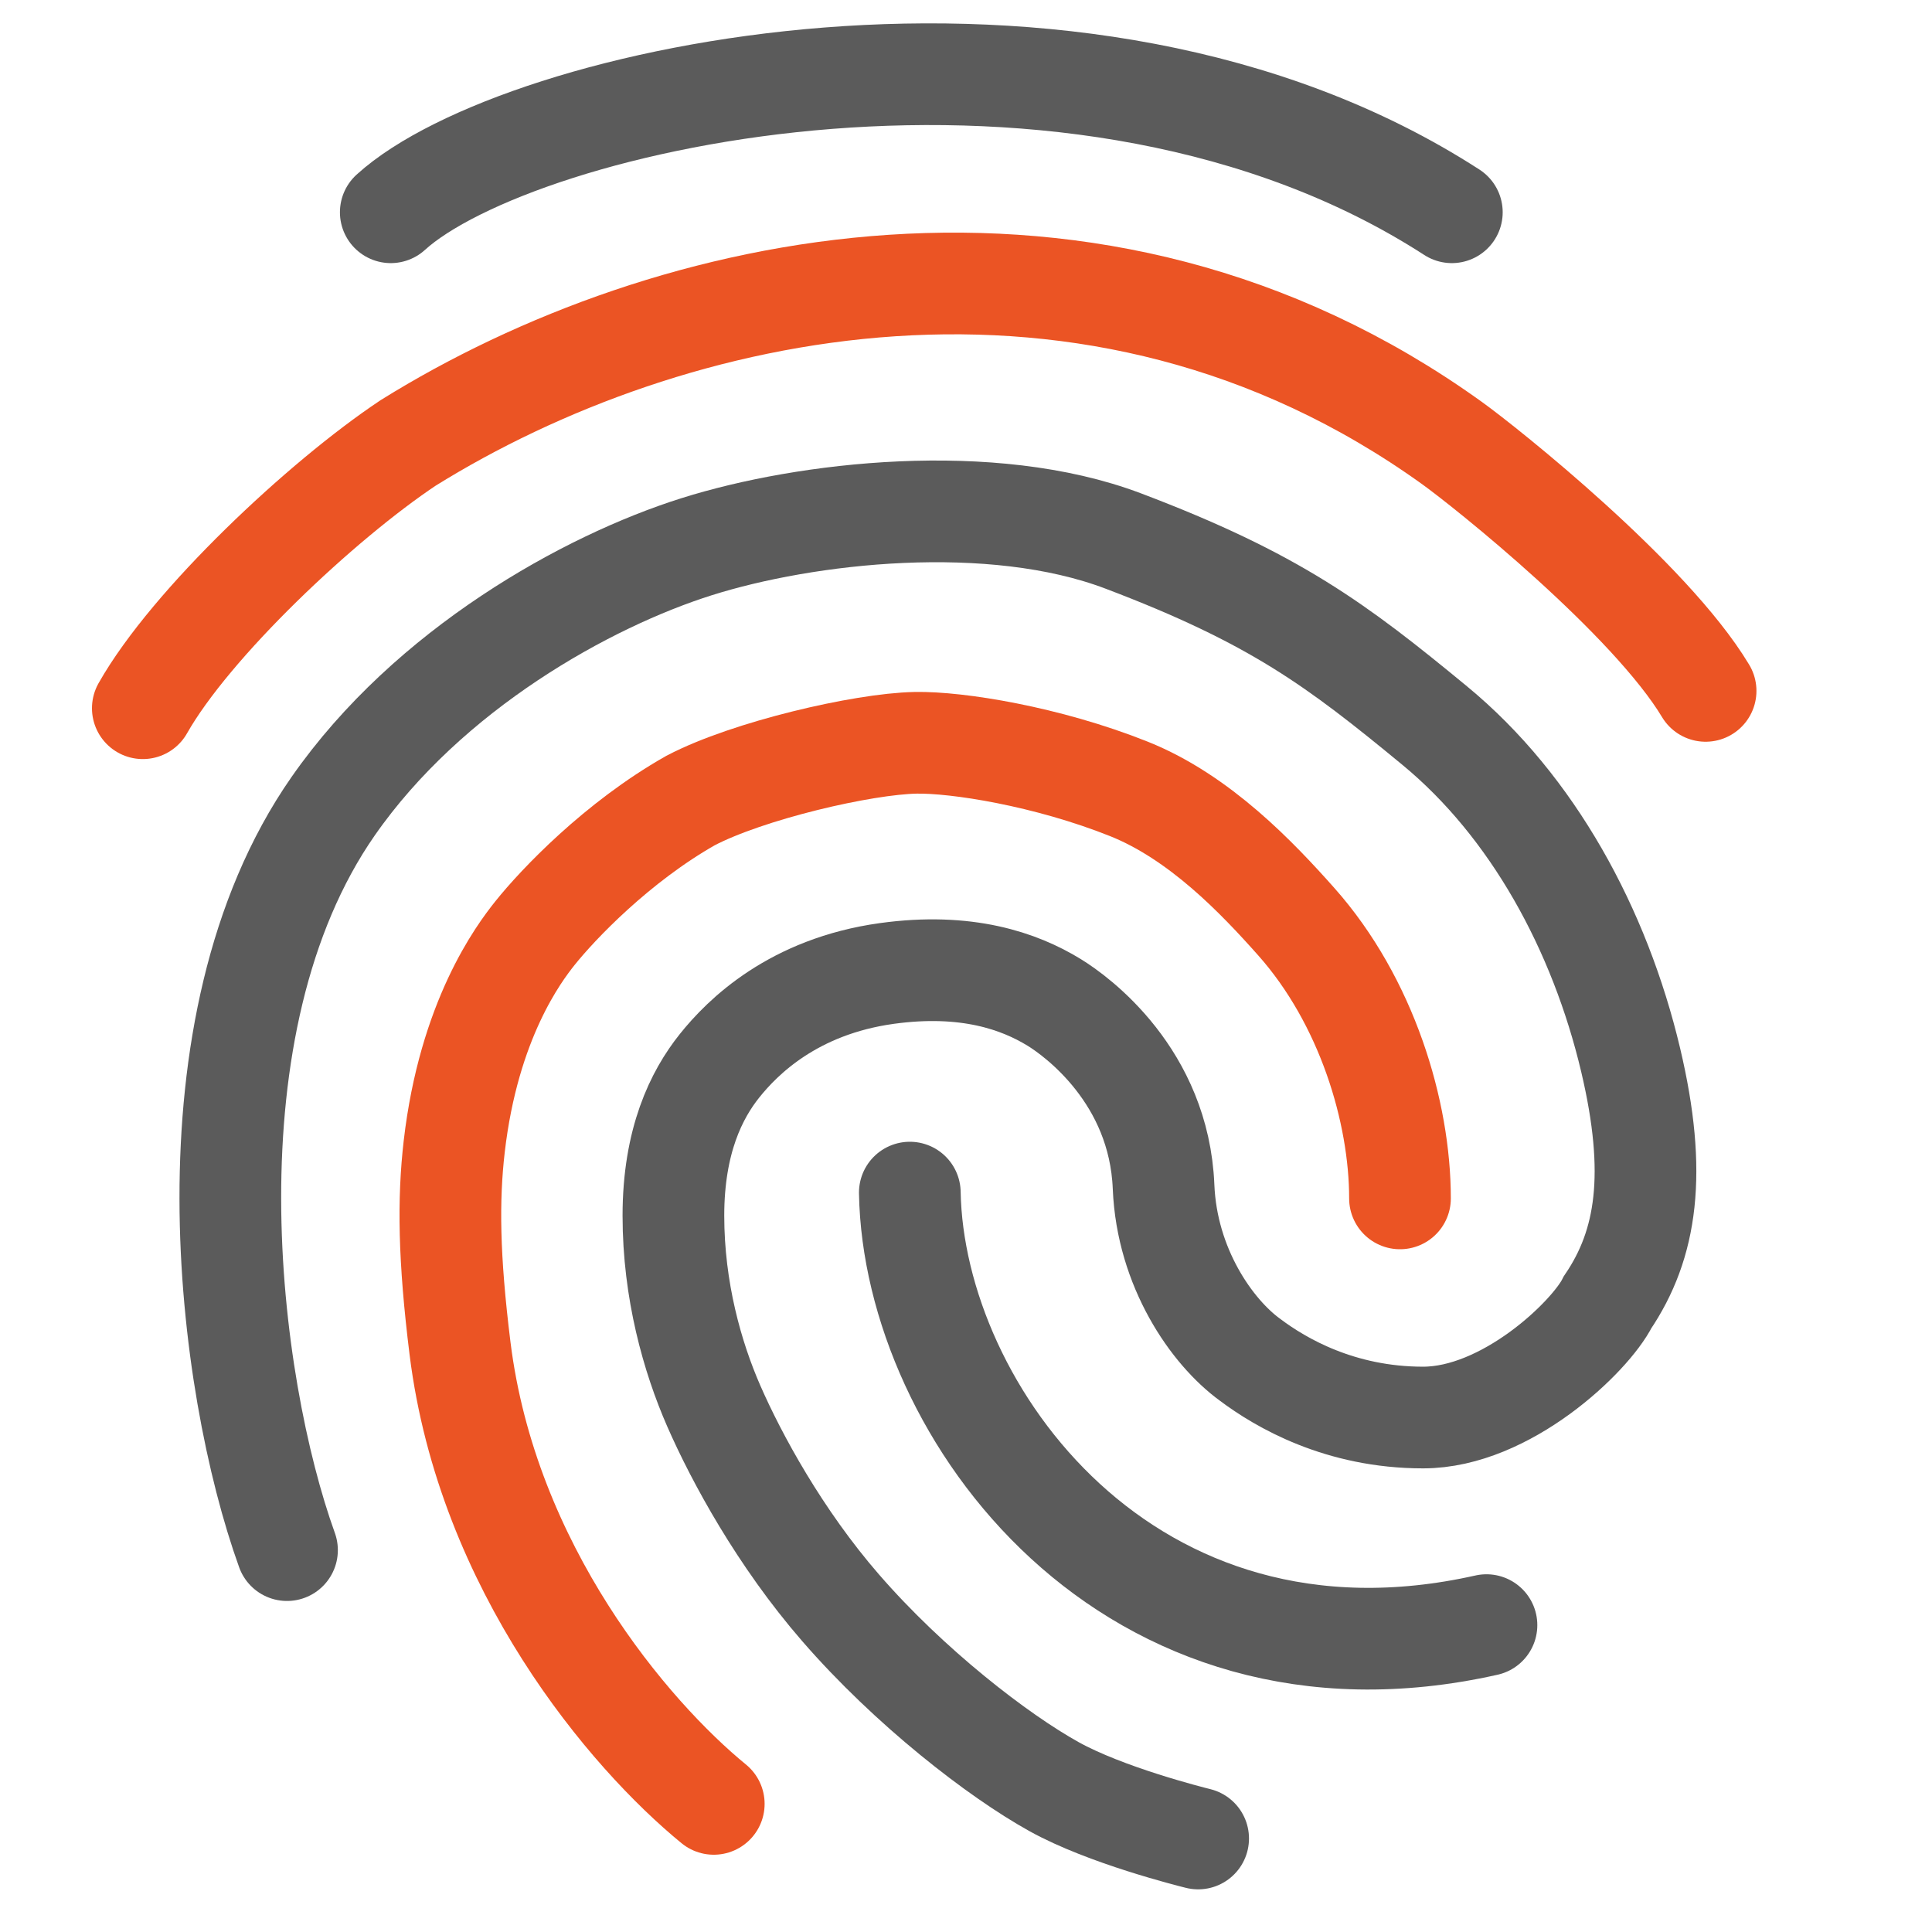 <svg width="38" height="38" viewBox="0 0 38 38" fill="none" xmlns="http://www.w3.org/2000/svg">
<path d="M5.645 30.489C4.473 27.238 3.542 20.18 6.552 15.858C8.431 13.161 11.544 11.434 13.699 10.754C15.853 10.073 19.499 9.658 22.091 10.64C25.076 11.771 26.29 12.682 28.217 14.27C30.145 15.858 31.465 18.282 32.073 20.849C32.601 23.08 32.39 24.473 31.62 25.612C31.279 26.293 29.624 27.881 27.99 27.881C26.357 27.881 25.192 27.2 24.588 26.746C23.834 26.199 22.951 24.933 22.886 23.344C22.798 21.169 21.185 19.991 20.731 19.714C20.051 19.298 19.012 18.93 17.442 19.147C15.604 19.402 14.606 20.395 14.153 20.962C13.699 21.529 13.245 22.436 13.245 23.911C13.245 25.385 13.62 26.696 14.039 27.654C14.488 28.68 15.34 30.249 16.534 31.624C17.888 33.184 19.628 34.528 20.73 35.14C21.751 35.707 23.415 36.123 23.566 36.161" stroke="#5B5B5B" stroke-width="2" stroke-linecap="round"/>
<path d="M7.686 4.175C10.181 1.907 21.183 -0.589 28.556 4.175" stroke="#5B5B5B" stroke-width="2" stroke-linecap="round"/>
<path d="M17.895 23.457C17.971 27.76 22.193 33.547 29.237 31.964" stroke="#5B5B5B" stroke-width="2" stroke-linecap="round"/>
<path d="M33.547 13.589C32.458 11.775 29.237 9.201 28.556 8.712C21.479 3.631 13.131 5.536 8.027 8.712C6.325 9.847 3.754 12.261 2.809 13.93" stroke="#EB5424" stroke-width="2" stroke-linecap="round"/>
<path d="M14.039 35.48C12.375 34.119 9.585 30.842 9.048 26.519C8.827 24.738 8.813 23.601 8.934 22.55C9.222 20.06 10.204 18.752 10.523 18.353C10.976 17.786 12.142 16.561 13.585 15.744C14.712 15.155 16.966 14.63 18.009 14.61C18.819 14.594 20.594 14.874 22.205 15.517C23.596 16.073 24.731 17.267 25.494 18.126C26.884 19.689 27.536 21.869 27.536 23.571" stroke="#EB5424" stroke-width="2" stroke-linecap="round"/>
</svg>
